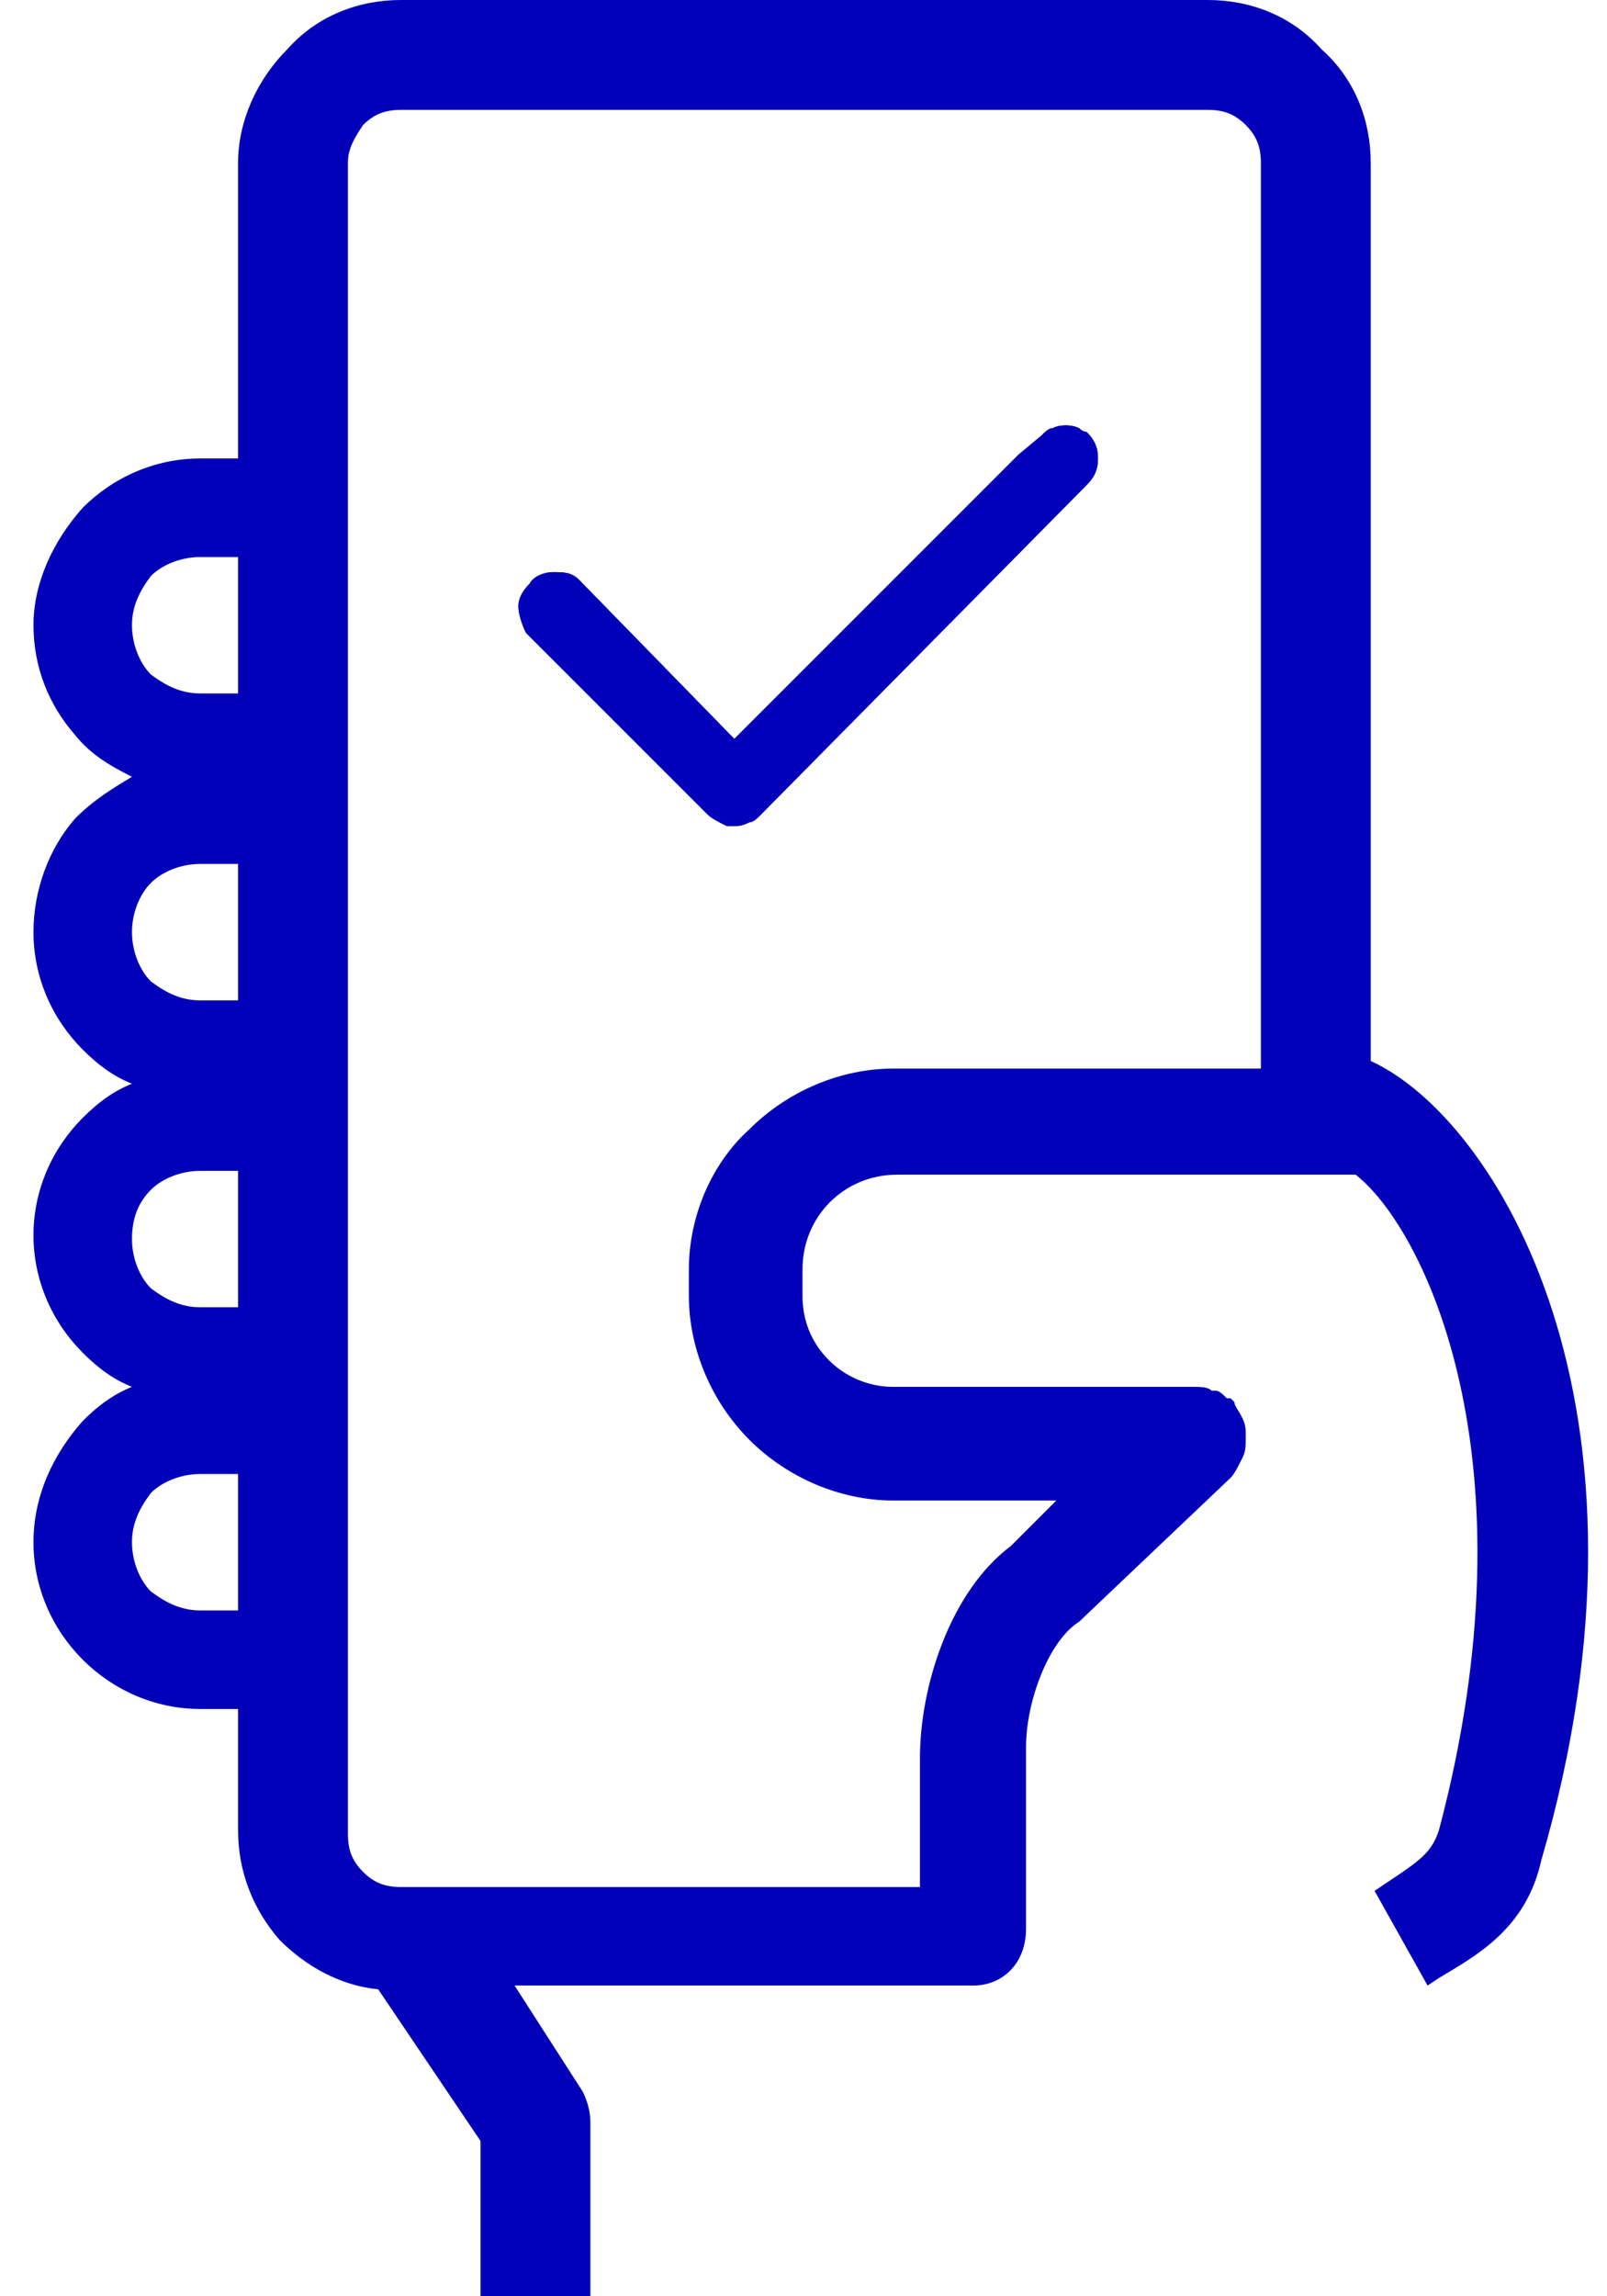 <svg width="42" height="60" viewBox="0 0 42 60" fill="none" xmlns="http://www.w3.org/2000/svg">
<path d="M35.825 27.723V4.257C35.825 3.168 35.429 2.079 34.538 1.287C33.746 0.396 32.657 0 31.568 0H10.479C9.39 0 8.301 0.396 7.509 1.287C6.717 2.079 6.222 3.168 6.222 4.257V11.98H5.231C4.043 11.98 2.954 12.475 2.162 13.267C1.37 14.158 0.875 15.248 0.875 16.337C0.875 17.426 1.271 18.416 1.964 19.208C2.36 19.703 2.855 20 3.449 20.297C2.954 20.594 2.459 20.891 1.964 21.386C1.271 22.178 0.875 23.267 0.875 24.356C0.875 25.545 1.37 26.634 2.162 27.426C2.558 27.822 2.954 28.119 3.449 28.317C2.954 28.515 2.558 28.812 2.162 29.208C1.37 30 0.875 31.089 0.875 32.277C0.875 33.465 1.37 34.554 2.162 35.346C2.558 35.743 2.954 36.04 3.449 36.238C2.954 36.436 2.558 36.733 2.162 37.129C1.37 38.02 0.875 39.109 0.875 40.297C0.875 41.485 1.37 42.574 2.162 43.366C2.954 44.158 4.043 44.654 5.231 44.654H6.222V47.822C6.222 48.911 6.618 49.901 7.311 50.693C8.004 51.386 8.895 51.881 9.885 51.98L12.558 55.941V60H15.43V55.446C15.43 55.148 15.33 54.852 15.231 54.654L13.449 51.881H25.43C26.221 51.881 26.816 51.287 26.816 50.396V45.644C26.816 44.455 27.41 42.871 28.202 42.376L32.162 38.614C32.261 38.515 32.36 38.317 32.459 38.119C32.558 37.921 32.558 37.822 32.558 37.525C32.558 37.327 32.558 37.228 32.459 37.03C32.36 36.832 32.261 36.733 32.261 36.634L32.162 36.535H32.063C31.964 36.436 31.865 36.337 31.766 36.337H31.667C31.568 36.238 31.37 36.238 31.172 36.238H23.35C22.657 36.238 22.063 35.941 21.667 35.545C21.172 35.05 20.974 34.455 20.974 33.861V33.168C20.974 31.782 22.063 30.693 23.449 30.693H35.429C37.212 32.079 40.182 38.119 37.608 47.822C37.41 48.416 37.113 48.614 36.221 49.208L35.925 49.406L37.311 51.881L37.608 51.683C38.598 51.089 39.885 50.396 40.281 48.614C43.746 36.733 39.093 29.208 35.825 27.723ZM18.004 33.168V33.861C18.004 35.248 18.598 36.634 19.588 37.624C20.578 38.614 21.964 39.208 23.35 39.208H27.608L26.419 40.396C24.835 41.584 24.043 44.059 24.043 45.941V49.307H10.479C10.083 49.307 9.786 49.208 9.489 48.911C9.192 48.614 9.093 48.317 9.093 47.921V4.257C9.093 3.861 9.291 3.564 9.489 3.267C9.786 2.97 10.083 2.871 10.479 2.871H31.568C31.964 2.871 32.261 2.97 32.558 3.267C32.855 3.564 32.954 3.861 32.954 4.257V27.921H23.35C21.964 27.921 20.578 28.515 19.588 29.505C18.598 30.396 18.004 31.782 18.004 33.168ZM6.222 38.515V42.079H5.231C4.736 42.079 4.34 41.881 3.944 41.584C3.647 41.287 3.449 40.792 3.449 40.297C3.449 39.802 3.647 39.406 3.944 39.01C4.241 38.713 4.736 38.515 5.231 38.515H6.222ZM3.944 31.089C4.241 30.792 4.736 30.594 5.231 30.594H6.222V34.158H5.231C4.736 34.158 4.34 33.96 3.944 33.663C3.647 33.366 3.449 32.871 3.449 32.376C3.449 31.782 3.647 31.386 3.944 31.089ZM3.449 16.337C3.449 15.842 3.647 15.445 3.944 15.05C4.241 14.752 4.736 14.555 5.231 14.555H6.222V18.119H5.231C4.736 18.119 4.34 17.921 3.944 17.624C3.647 17.327 3.449 16.832 3.449 16.337ZM3.944 23.069C4.241 22.772 4.736 22.574 5.231 22.574H6.222V26.139H5.231C4.736 26.139 4.34 25.941 3.944 25.644C3.647 25.346 3.449 24.852 3.449 24.356C3.449 23.861 3.647 23.366 3.944 23.069Z" fill="#0200B9"/>
<path d="M28.202 11.188C28.004 11.089 27.707 11.089 27.509 11.188C27.41 11.188 27.311 11.287 27.212 11.386L26.618 11.881L19.192 19.307L15.133 15.149C14.934 14.95 14.736 14.95 14.439 14.95C14.241 14.95 13.944 15.05 13.845 15.248C13.647 15.446 13.548 15.644 13.548 15.842C13.548 16.04 13.647 16.337 13.746 16.535L18.499 21.287C18.598 21.386 18.796 21.485 18.994 21.584C19.093 21.584 19.093 21.584 19.192 21.584C19.291 21.584 19.39 21.584 19.588 21.485C19.687 21.485 19.786 21.386 19.885 21.287L28.4 12.673C28.598 12.475 28.697 12.277 28.697 11.98C28.697 11.683 28.598 11.485 28.4 11.287C28.4 11.287 28.301 11.287 28.202 11.188Z" fill="#0200B9"/>
<path fill-rule="evenodd" clip-rule="evenodd" d="M19.588 21.485C19.39 21.584 19.291 21.584 19.192 21.584H18.994C18.796 21.485 18.598 21.386 18.499 21.287L13.746 16.535C13.647 16.337 13.548 16.04 13.548 15.842C13.548 15.644 13.647 15.446 13.845 15.248C13.944 15.05 14.241 14.95 14.439 14.95C14.736 14.95 14.934 14.95 15.133 15.149L19.192 19.307L26.618 11.881L27.212 11.386C27.311 11.287 27.41 11.188 27.509 11.188C27.707 11.089 28.004 11.089 28.202 11.188C28.301 11.287 28.4 11.287 28.4 11.287C28.598 11.485 28.697 11.683 28.697 11.98C28.697 12.277 28.598 12.475 28.4 12.673L19.885 21.287C19.786 21.386 19.687 21.485 19.588 21.485Z" fill="#0200B9"/>
</svg>
